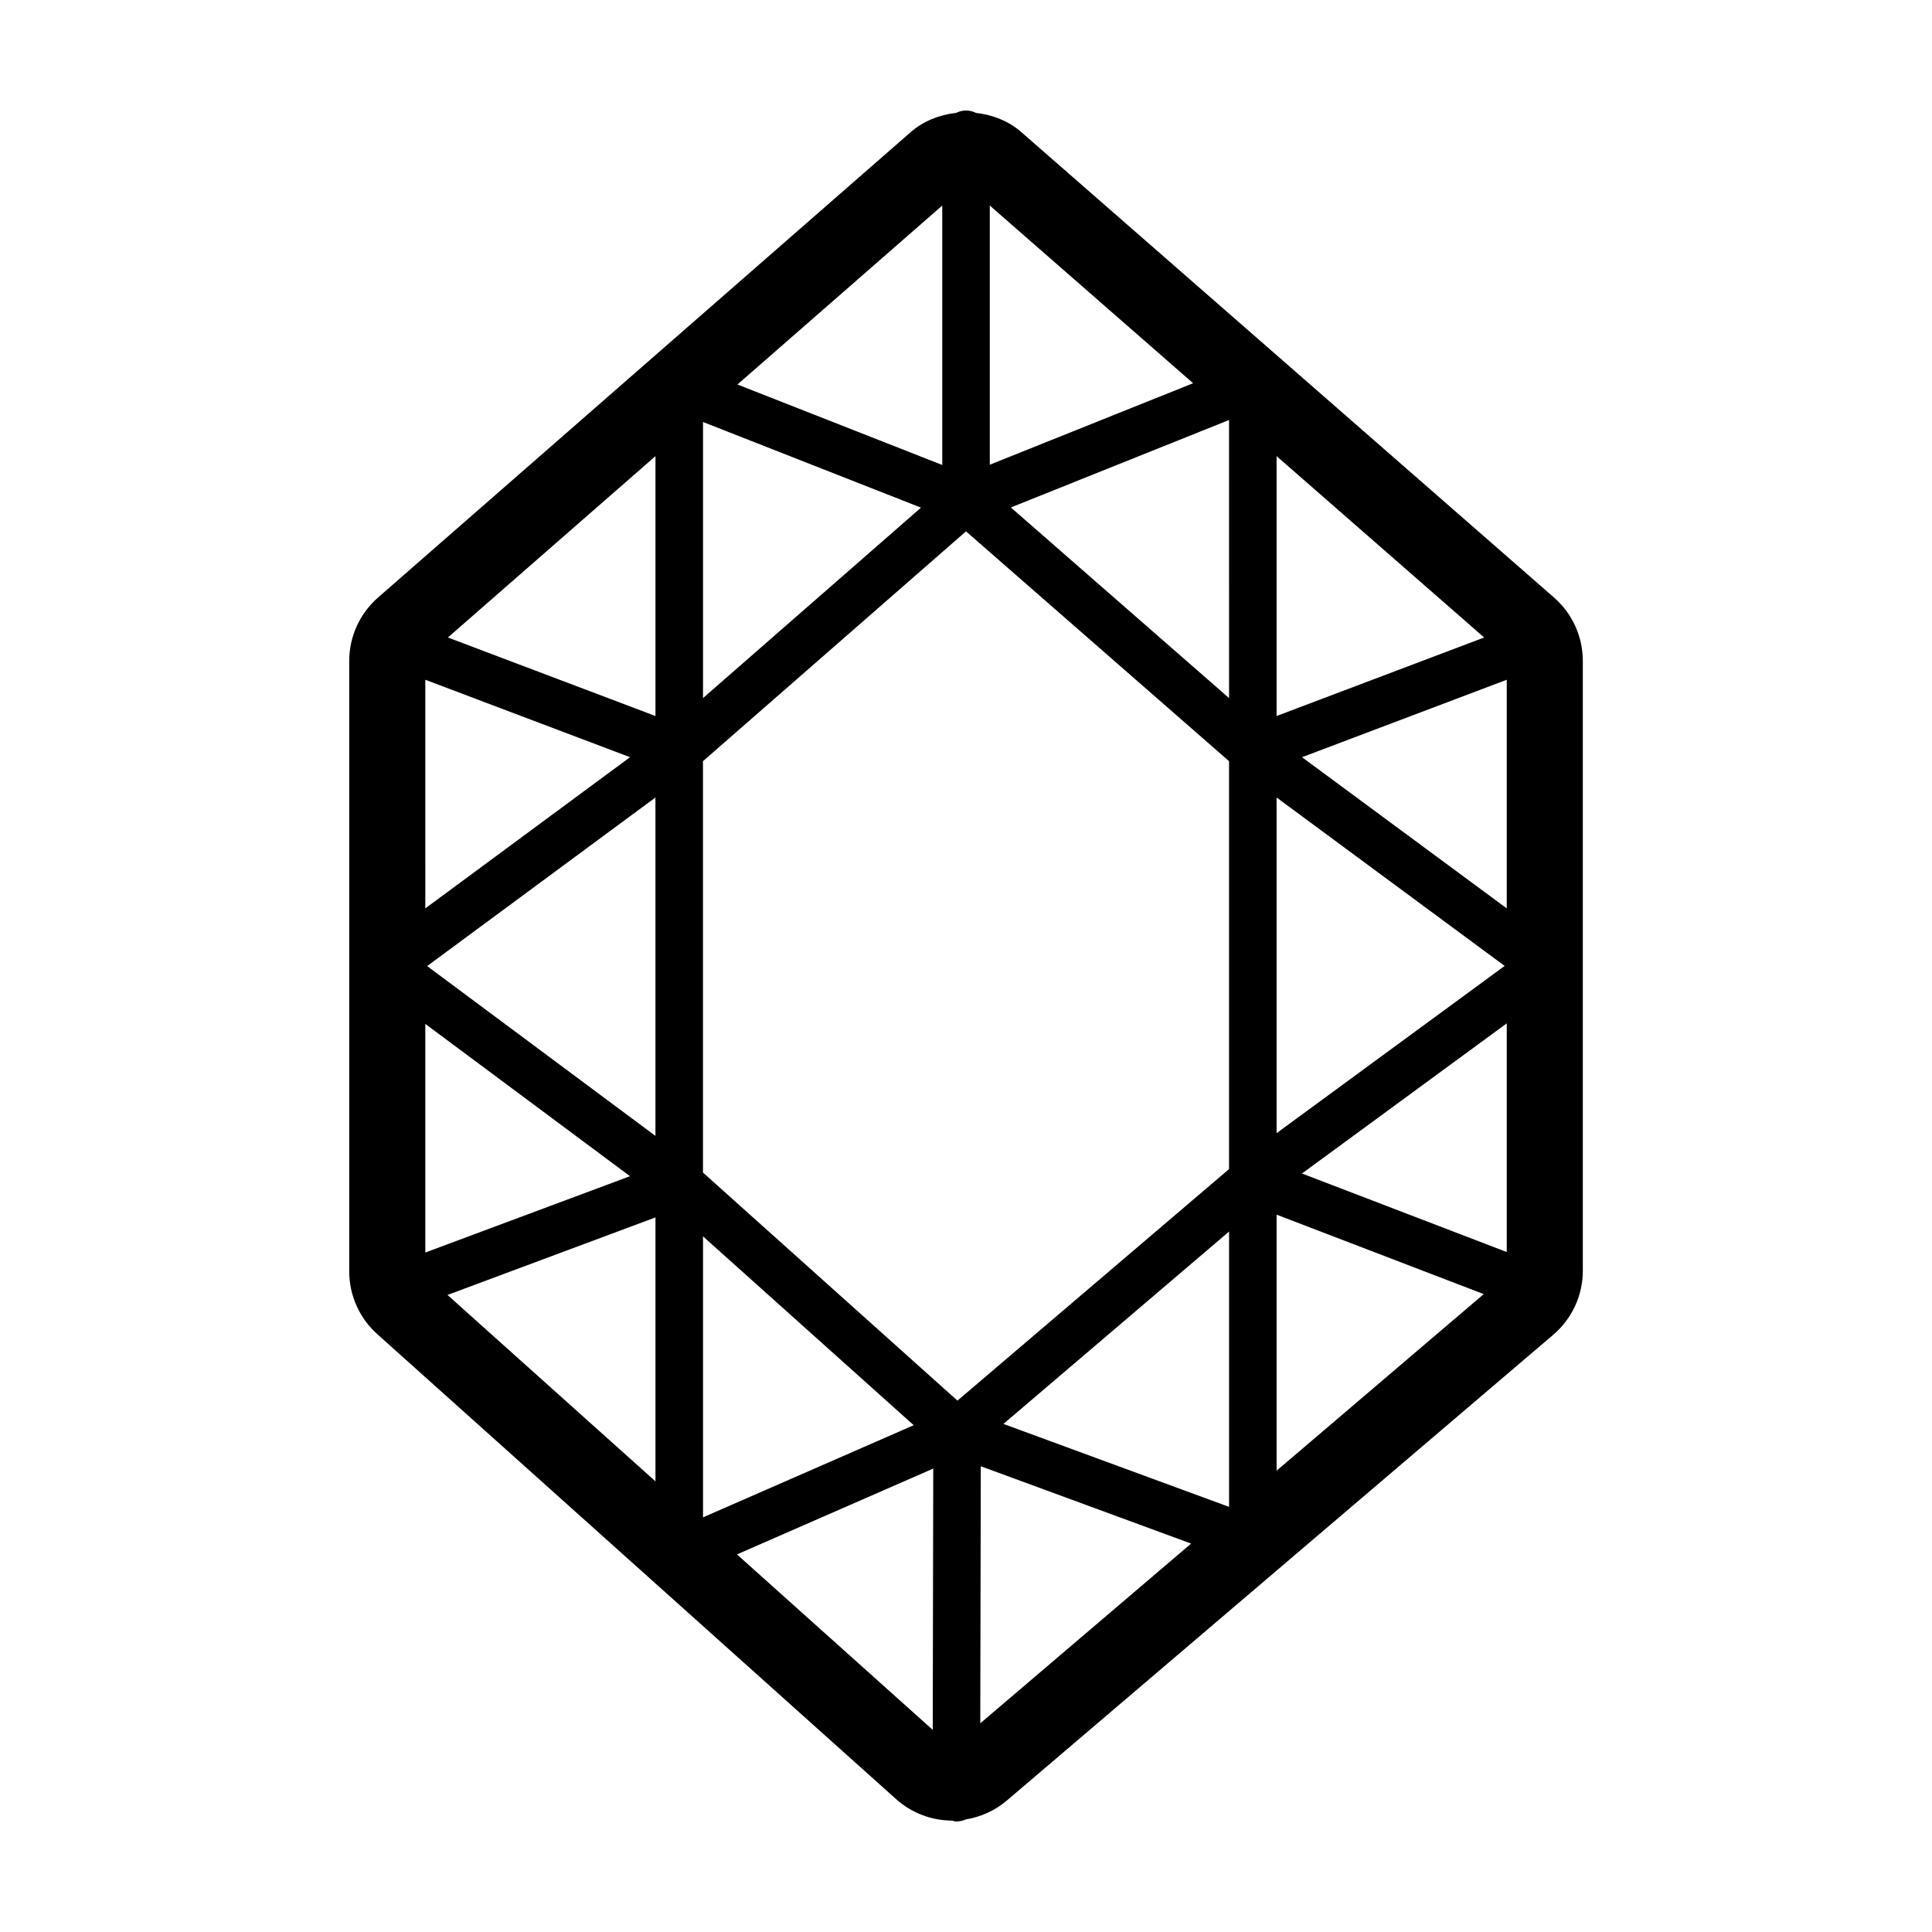 <?xml version="1.0" encoding="UTF-8"?>
<!-- The Best Svg Icon site in the world: iconSvg.co, Visit us! https://iconsvg.co -->
<svg fill="#000000" width="800px" height="800px" version="1.1" viewBox="144 144 512 512" xmlns="http://www.w3.org/2000/svg">
 <path d="m414.67 179.02c-3.379-2.953-7.629-4.606-12.016-5.098-0.809-0.387-1.695-0.637-2.652-0.637s-1.844 0.25-2.656 0.637c-4.383 0.492-8.637 2.144-12.02 5.106l-141.15 123.33c-4.848 4.238-7.629 10.359-7.629 16.793v161.79c0 6.328 2.699 12.379 7.418 16.605l137.52 123.25c4.066 3.637 9.301 5.644 14.75 5.68 0.398 0.078 0.766 0.238 1.188 0.238h0.016c0.906 0 1.758-0.207 2.539-0.555 3.984-0.656 7.754-2.363 10.855-5.008l144.79-123.42c4.977-4.246 7.84-10.43 7.84-16.973v-161.61c0-6.434-2.781-12.555-7.629-16.793zm-16.938 336.16-67.438-60.438v-109.02l69.707-60.906 69.707 60.906v108.1zm-80.035-70.156-60.496-45.004 60.496-44.672zm164.61-89.68 60.445 44.637-60.445 44.324zm60.996 29.387-54.254-40.066 54.254-20.523zm-60.996-50.98v-68.871l55.008 48.062zm-12.594-4.75-57.824-50.52 57.82-23.176zm-139.41 0v-73.168l57.766 22.695zm-12.598 4.75-55.008-20.809 55.008-48.062zm-6.738 10.914-54.254 40.062-0.004-60.582zm-54.258 70.68 54.25 40.359-54.25 20.227zm60.996 51.281v69.949l-55.117-49.398zm12.598 5.027 55.836 50.043-55.836 24.418zm139.41-1.277v72.961l-59.797-21.984zm12.594-4.481 54.898 21.055-54.898 46.801zm6.731-10.906 54.266-39.789v60.602zm-28.848-209.43-53.887 21.594v-68.68zm-66.484-47.086v68.75l-54.277-21.328zm-54.406 357.46 52.02-22.746-0.137 69.242zm64.48 44.762 0.137-68.125 55.742 20.496z"/>
</svg>
